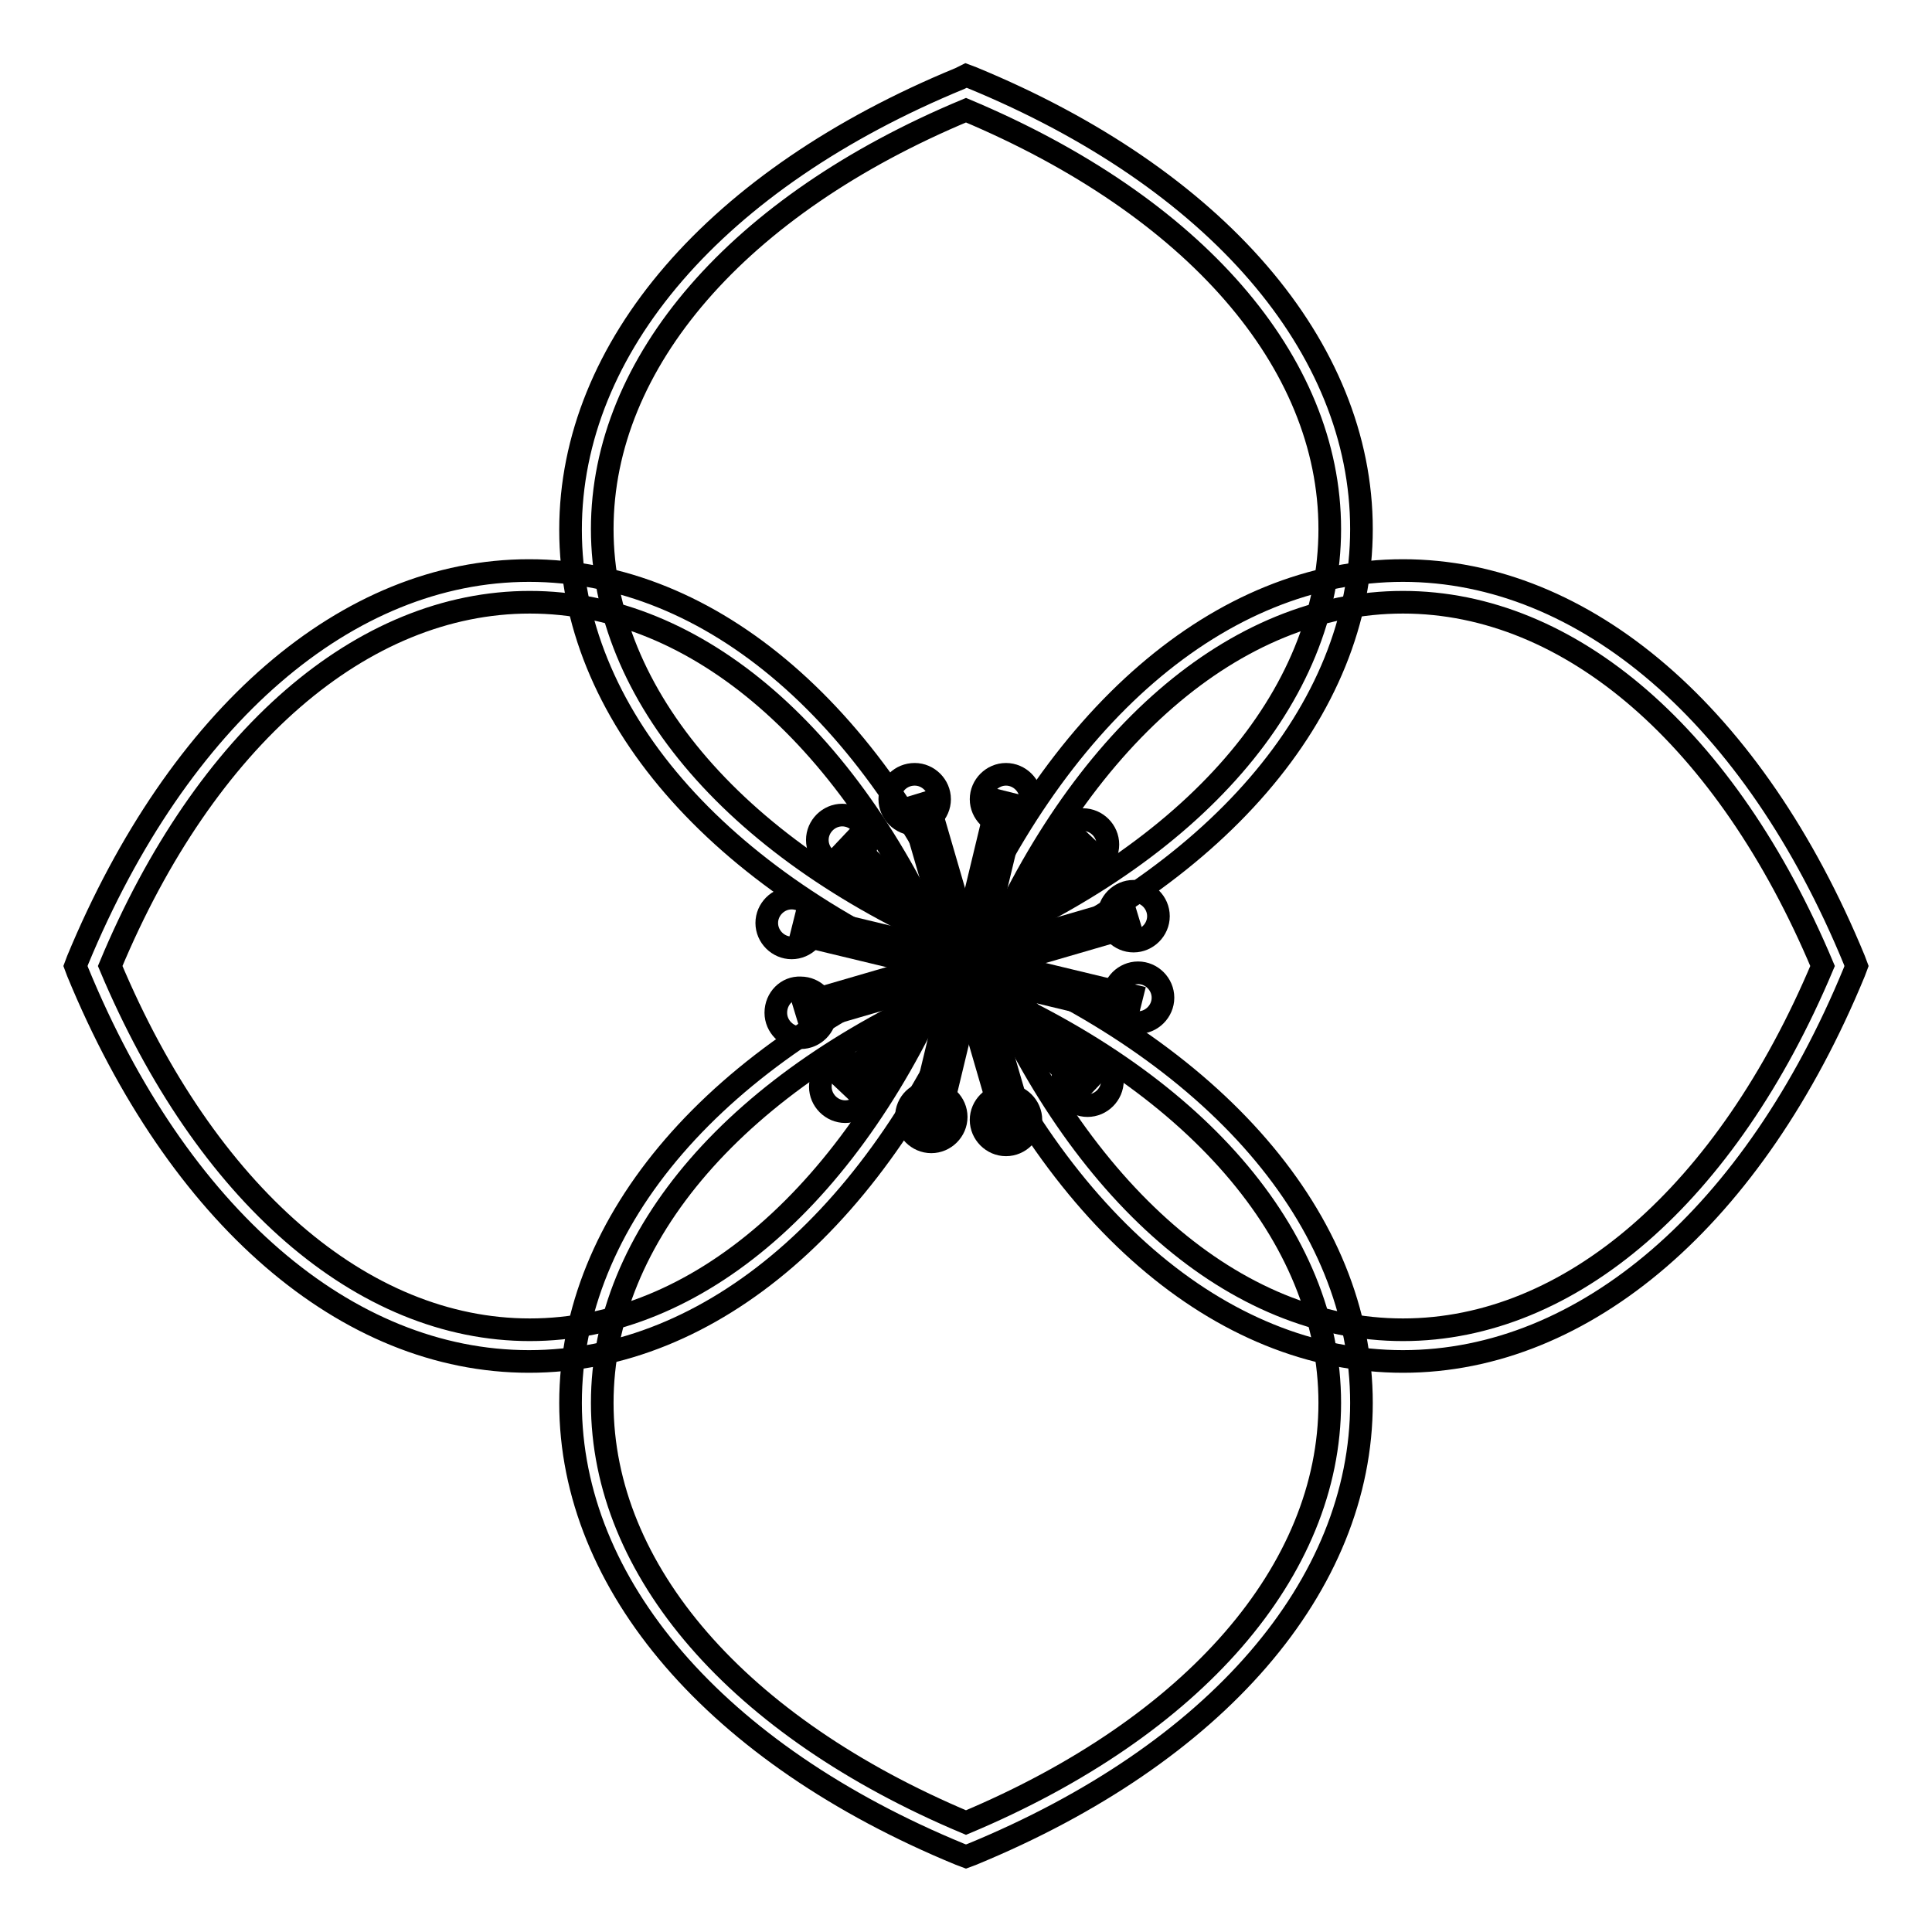 <?xml version="1.0" encoding="utf-8"?>
<!-- Svg Vector Icons : http://www.onlinewebfonts.com/icon -->
<!DOCTYPE svg PUBLIC "-//W3C//DTD SVG 1.1//EN" "http://www.w3.org/Graphics/SVG/1.1/DTD/svg11.dtd">
<svg version="1.1" xmlns="http://www.w3.org/2000/svg" xmlns:xlink="http://www.w3.org/1999/xlink" x="0px" y="0px" viewBox="0 0 256 256" enable-background="new 0 0 256 256" xml:space="preserve">
<g> <path stroke-width="3" fill-opacity="0" stroke="#000000"  d="M128,130.3l-0.8-0.3c-32.3-13.3-51.6-35.6-51.6-59.8s19.3-46.5,51.6-59.8L128,10l0.8,0.3 c32.3,13.3,51.6,35.7,51.6,59.8s-19.3,46.5-51.6,59.8L128,130.3z M128,14.6C97.8,27.2,79.8,48,79.8,70.1s18,42.9,48.2,55.6 c30.2-12.7,48.2-33.4,48.2-55.6S158.2,27.3,128,14.6z"/> <path stroke-width="3" fill-opacity="0" stroke="#000000"  d="M70.1,180.4c-24.2,0-46.5-19.3-59.8-51.6L10,128l0.3-0.8C23.7,94.9,46,75.6,70.1,75.6 c24.2,0,46.5,19.3,59.8,51.6l0.3,0.8l-0.3,0.8C116.7,161.1,94.3,180.4,70.1,180.4z M14.6,128c12.7,30.2,33.4,48.2,55.6,48.2 c22.2,0,42.9-18,55.6-48.2c-12.7-30.2-33.4-48.2-55.6-48.2C48,79.8,27.2,97.8,14.6,128z"/> <path stroke-width="3" fill-opacity="0" stroke="#000000"  d="M128,246l-0.8-0.3c-32.3-13.3-51.6-35.7-51.6-59.8c0-24.2,19.3-46.5,51.6-59.8l0.8-0.3l0.8,0.3 c32.3,13.3,51.6,35.7,51.6,59.8c0,24.2-19.3,46.5-51.6,59.8L128,246z M128,130.3c-30.2,12.7-48.2,33.4-48.2,55.6 c0,22.2,18,42.9,48.2,55.6c30.2-12.7,48.2-33.4,48.2-55.6C176.2,163.7,158.2,143,128,130.3z"/> <path stroke-width="3" fill-opacity="0" stroke="#000000"  d="M185.9,180.4c-24.2,0-46.5-19.3-59.8-51.6l-0.3-0.8l0.3-0.8c13.3-32.3,35.7-51.6,59.8-51.6 s46.5,19.3,59.8,51.6l0.3,0.8l-0.3,0.8C232.4,161.1,210,180.4,185.9,180.4z M130.3,128c12.7,30.2,33.4,48.2,55.6,48.2 s42.9-18,55.6-48.2c-12.7-30.2-33.4-48.2-55.6-48.2C163.7,79.8,142.9,97.8,130.3,128z"/> <path stroke-width="3" fill-opacity="0" stroke="#000000"  d="M132.2,106.1l2.4,0.6l-5.2,21.6l-2.4-0.6L132.2,106.1z"/> <path stroke-width="3" fill-opacity="0" stroke="#000000"  d="M123,106.3l6.2,21.3l-2.3,0.7l-6.2-21.3L123,106.3z"/> <path stroke-width="3" fill-opacity="0" stroke="#000000"  d="M112.9,111.7l16,15.3l-1.7,1.8l-16-15.3L112.9,111.7z"/> <path stroke-width="3" fill-opacity="0" stroke="#000000"  d="M106.8,121.5l21.6,5.2l-0.6,2.4l-21.6-5.2L106.8,121.5z"/> <path stroke-width="3" fill-opacity="0" stroke="#000000"  d="M101.6,122.3c0,1.8,1.5,3.3,3.3,3.3c1.8,0,3.3-1.5,3.3-3.3c0,0,0,0,0,0c0-1.8-1.5-3.3-3.3-3.3 C103.1,119,101.6,120.5,101.6,122.3C101.6,122.3,101.6,122.3,101.6,122.3z"/> <path stroke-width="3" fill-opacity="0" stroke="#000000"  d="M102.8,134.2c0,1.8,1.5,3.3,3.3,3.3c1.8,0,3.3-1.5,3.3-3.3c0,0,0,0,0,0c0-1.8-1.5-3.3-3.3-3.3 C104.3,130.8,102.8,132.3,102.8,134.2C102.8,134.2,102.8,134.2,102.8,134.2z"/> <path stroke-width="3" fill-opacity="0" stroke="#000000"  d="M108.7,144c0,1.8,1.5,3.3,3.3,3.3c1.8,0,3.3-1.5,3.3-3.3c0,0,0,0,0,0c0-1.8-1.5-3.3-3.3-3.3 C110.2,140.6,108.7,142.1,108.7,144C108.7,144,108.7,144,108.7,144z"/> <path stroke-width="3" fill-opacity="0" stroke="#000000"  d="M120.1,148c0,1.8,1.5,3.3,3.3,3.3c1.8,0,3.3-1.5,3.3-3.3c0,0,0,0,0,0c0-1.8-1.5-3.3-3.3-3.3 C121.6,144.7,120.1,146.1,120.1,148C120.1,148,120.1,148,120.1,148z"/> <path stroke-width="3" fill-opacity="0" stroke="#000000"  d="M130,148.4c0,1.8,1.5,3.3,3.3,3.3s3.3-1.5,3.3-3.3l0,0c0-1.8-1.5-3.3-3.3-3.3S130,146.6,130,148.4z"/> <path stroke-width="3" fill-opacity="0" stroke="#000000"  d="M140.8,143.2c0,1.8,1.5,3.3,3.3,3.3s3.3-1.5,3.3-3.3l0,0c0-1.8-1.5-3.3-3.3-3.3S140.8,141.4,140.8,143.2z" /> <path stroke-width="3" fill-opacity="0" stroke="#000000"  d="M147.5,132.2c0,1.8,1.5,3.3,3.3,3.3s3.3-1.5,3.3-3.3s-1.5-3.3-3.3-3.3S147.5,130.4,147.5,132.2z"/> <path stroke-width="3" fill-opacity="0" stroke="#000000"  d="M146.9,121.4c0,1.8,1.5,3.3,3.3,3.3c1.8,0,3.3-1.5,3.3-3.3c0-1.8-1.5-3.3-3.3-3.3 C148.4,118.1,146.9,119.6,146.9,121.4z"/> <path stroke-width="3" fill-opacity="0" stroke="#000000"  d="M140.2,111.9c0,1.8,1.5,3.3,3.3,3.3c1.8,0,3.3-1.5,3.3-3.3c0-1.8-1.5-3.3-3.3-3.3 C141.7,108.5,140.2,110,140.2,111.9z"/> <path stroke-width="3" fill-opacity="0" stroke="#000000"  d="M130,105.9c0,1.8,1.5,3.3,3.3,3.3s3.3-1.5,3.3-3.3c0-1.8-1.5-3.3-3.3-3.3S130,104.1,130,105.9z"/> <path stroke-width="3" fill-opacity="0" stroke="#000000"  d="M117.9,105.9c0,1.8,1.5,3.3,3.3,3.3c1.8,0,3.3-1.5,3.3-3.3c0,0,0,0,0,0c0-1.8-1.5-3.3-3.3-3.3 C119.4,102.6,117.9,104,117.9,105.9C117.9,105.9,117.9,105.9,117.9,105.9z"/> <path stroke-width="3" fill-opacity="0" stroke="#000000"  d="M108.3,111.3c0,1.8,1.5,3.3,3.3,3.3c1.8,0,3.3-1.5,3.3-3.3c0,0,0,0,0,0c0-1.8-1.5-3.3-3.3-3.3 C109.8,108,108.3,109.5,108.3,111.3C108.3,111.3,108.3,111.3,108.3,111.3z"/> <path stroke-width="3" fill-opacity="0" stroke="#000000"  d="M127.8,126.7l0.7,2.3l-21.3,6.2l-0.7-2.3L127.8,126.7z"/> <path stroke-width="3" fill-opacity="0" stroke="#000000"  d="M127.2,127.1l1.8,1.7l-15.3,16l-1.8-1.7L127.2,127.1z"/> <path stroke-width="3" fill-opacity="0" stroke="#000000"  d="M126.9,127.6l2.4,0.6l-5.2,21.6l-2.4-0.6L126.9,127.6z"/> <path stroke-width="3" fill-opacity="0" stroke="#000000"  d="M129.3,127.6l6.2,21.3l-2.3,0.7l-6.2-21.3L129.3,127.6z"/> <path stroke-width="3" fill-opacity="0" stroke="#000000"  d="M129,127l16,15.3l-1.7,1.8l-16-15.3L129,127z"/> <path stroke-width="3" fill-opacity="0" stroke="#000000"  d="M128.4,126.7l21.6,5.2l-0.6,2.4l-21.6-5.2L128.4,126.7z"/> <path stroke-width="3" fill-opacity="0" stroke="#000000"  d="M149,120.5l0.7,2.3l-21.3,6.2l-0.7-2.3L149,120.5z"/> <path stroke-width="3" fill-opacity="0" stroke="#000000"  d="M142.6,111l1.8,1.7l-15.3,16l-1.8-1.7L142.6,111z"/></g>
</svg>